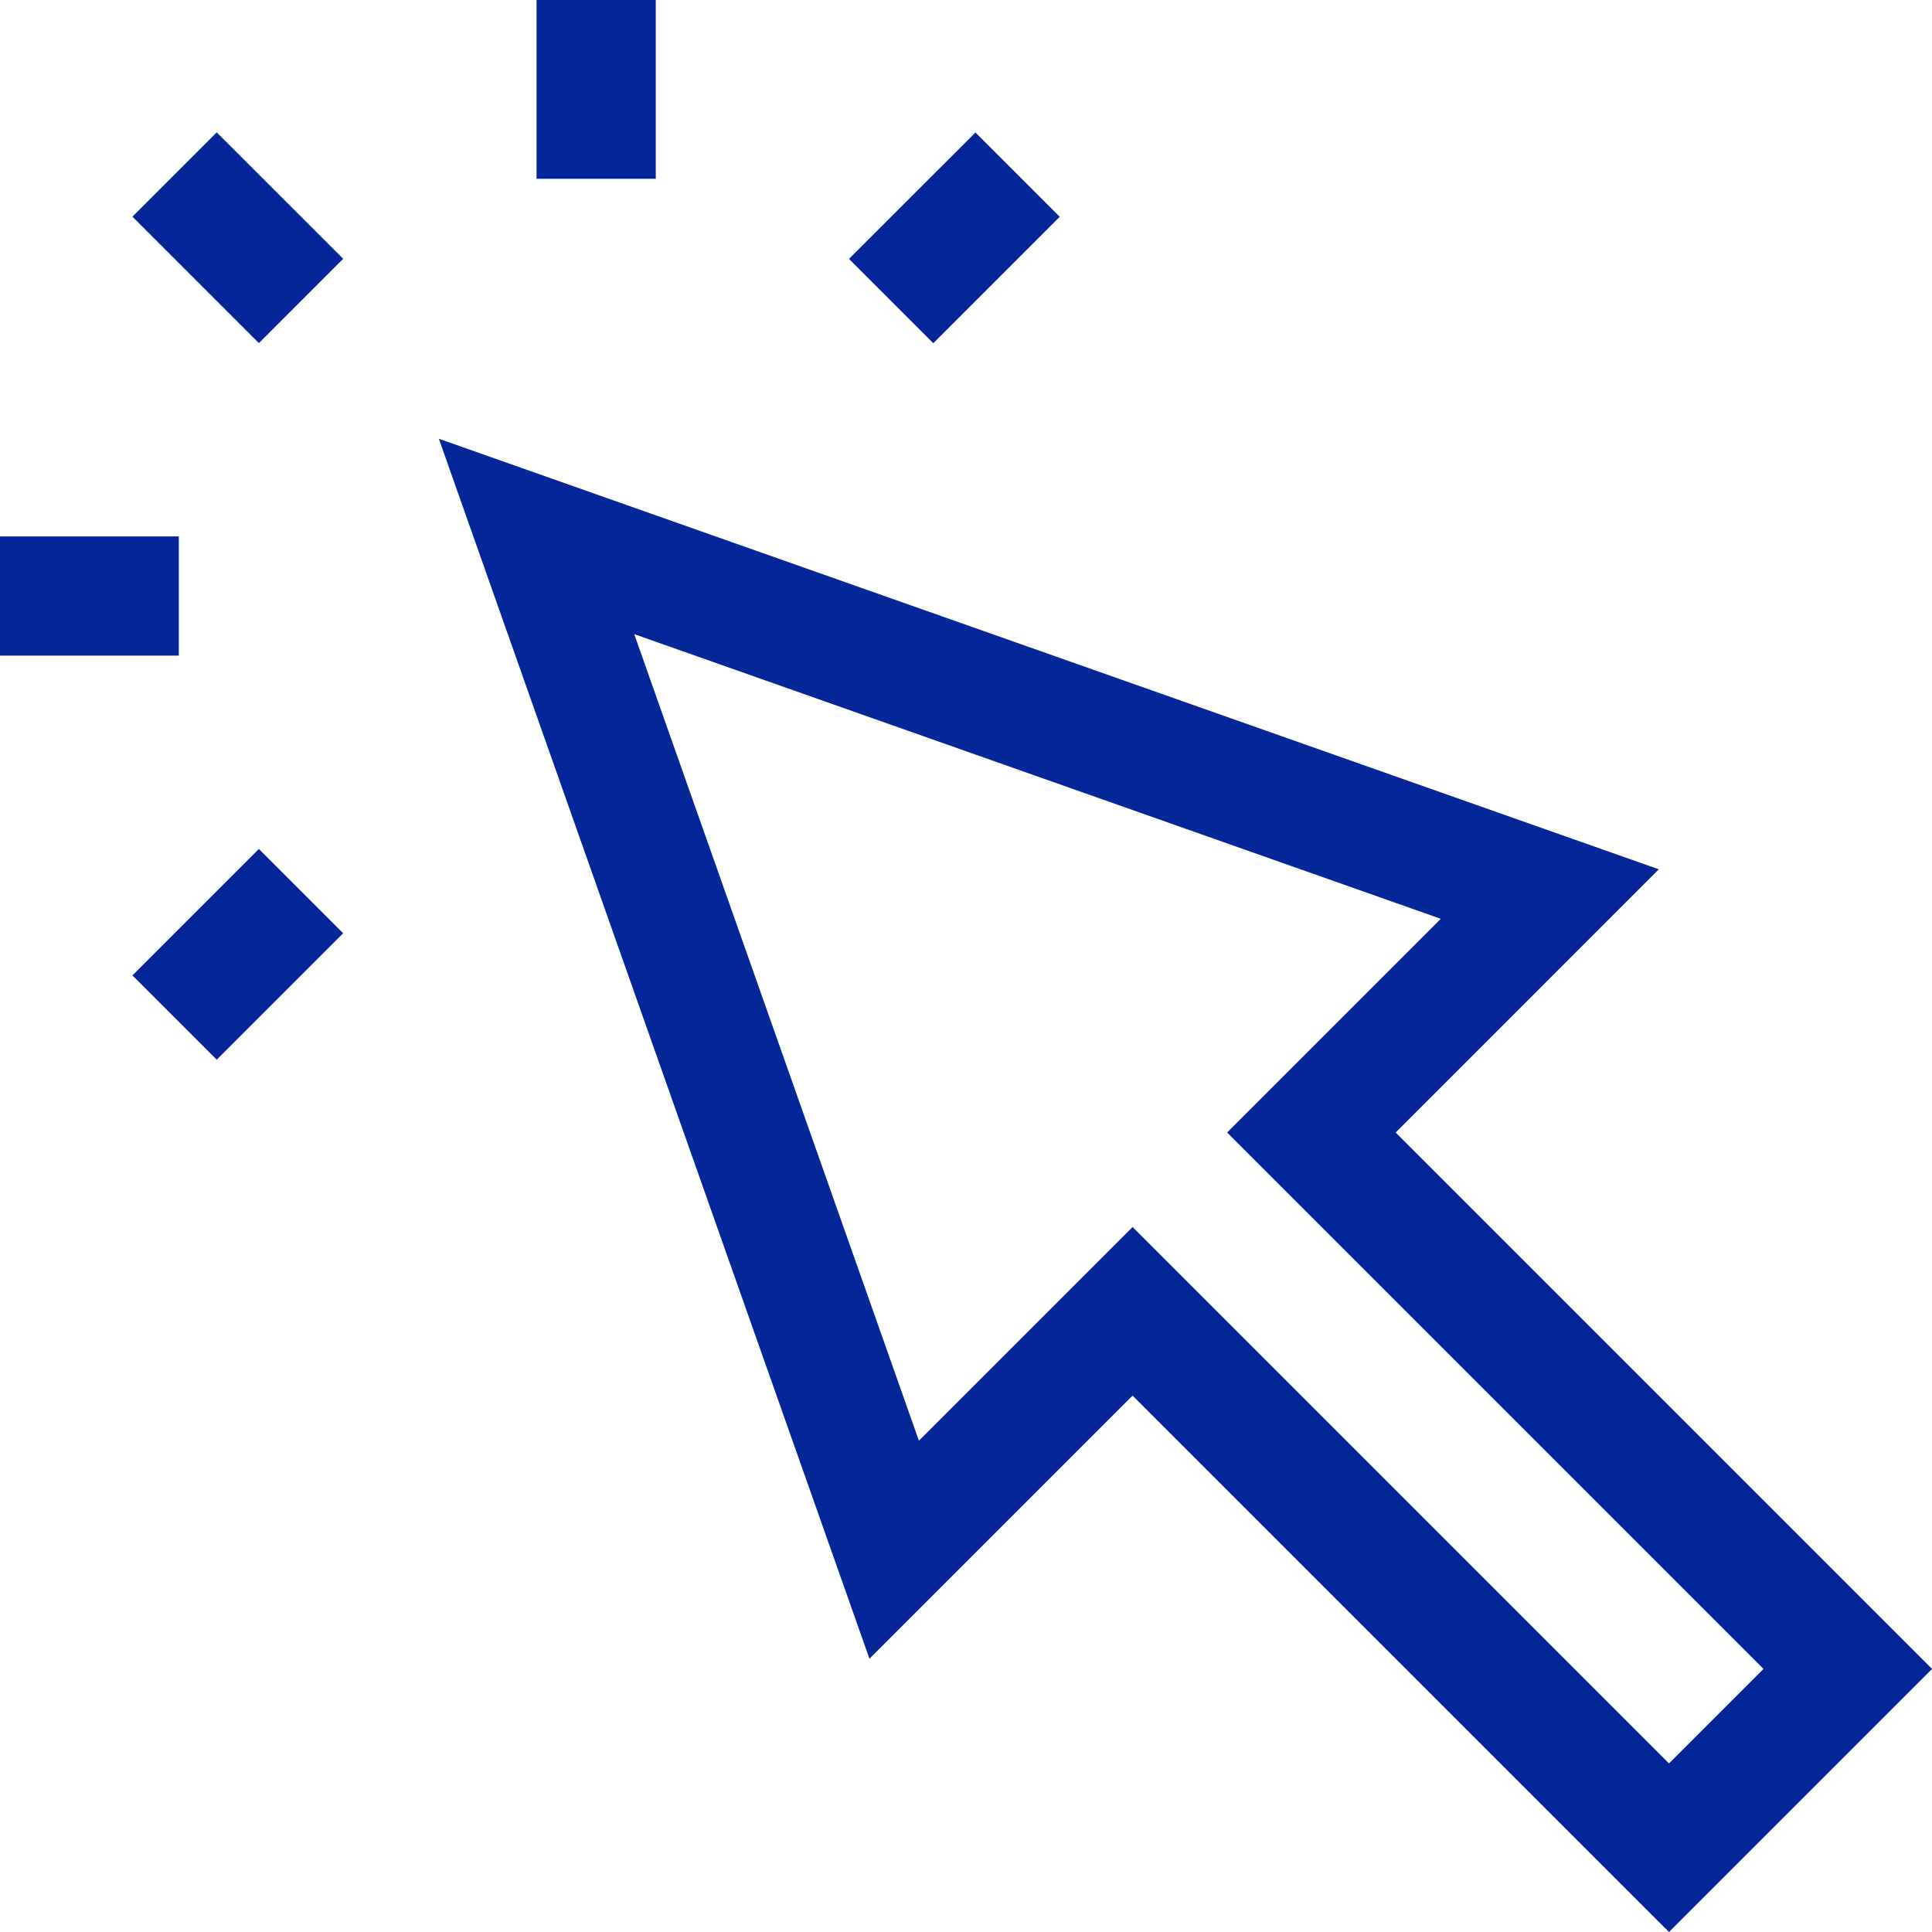 <svg width="40" height="40" viewBox="0 0 40 40" fill="none" xmlns="http://www.w3.org/2000/svg">
<g clip-path="url(#clip0_4362_4192)">
<path d="M34.555 40L23.449 28.894L18.001 34.342L9.086 9.084L34.344 17.998L28.896 23.447L40.002 34.553L34.555 40ZM23.449 25.404L34.555 36.51L36.512 34.553L25.406 23.447L29.83 19.023L13.131 13.129L19.025 29.828L23.449 25.404Z" fill="#052699"/>
<path d="M4.487 2.741L2.742 4.486L5.36 7.104L7.105 5.358L4.487 2.741Z" fill="#052699"/>
<path d="M13.577 0H11.109V3.702H13.577V0Z" fill="#052699"/>
<path d="M5.36 17.577L2.742 20.195L4.487 21.94L7.105 19.322L5.36 17.577Z" fill="#052699"/>
<path d="M20.196 2.743L17.578 5.36L19.323 7.106L21.941 4.488L20.196 2.743Z" fill="#052699"/>
<path d="M3.702 11.106H0V13.574H3.702V11.106Z" fill="#052699"/>
</g>
<defs>
<clipPath id="clip0_4362_4192">
<rect width="40" height="40" fill="white"/>
</clipPath>
</defs>
</svg>

